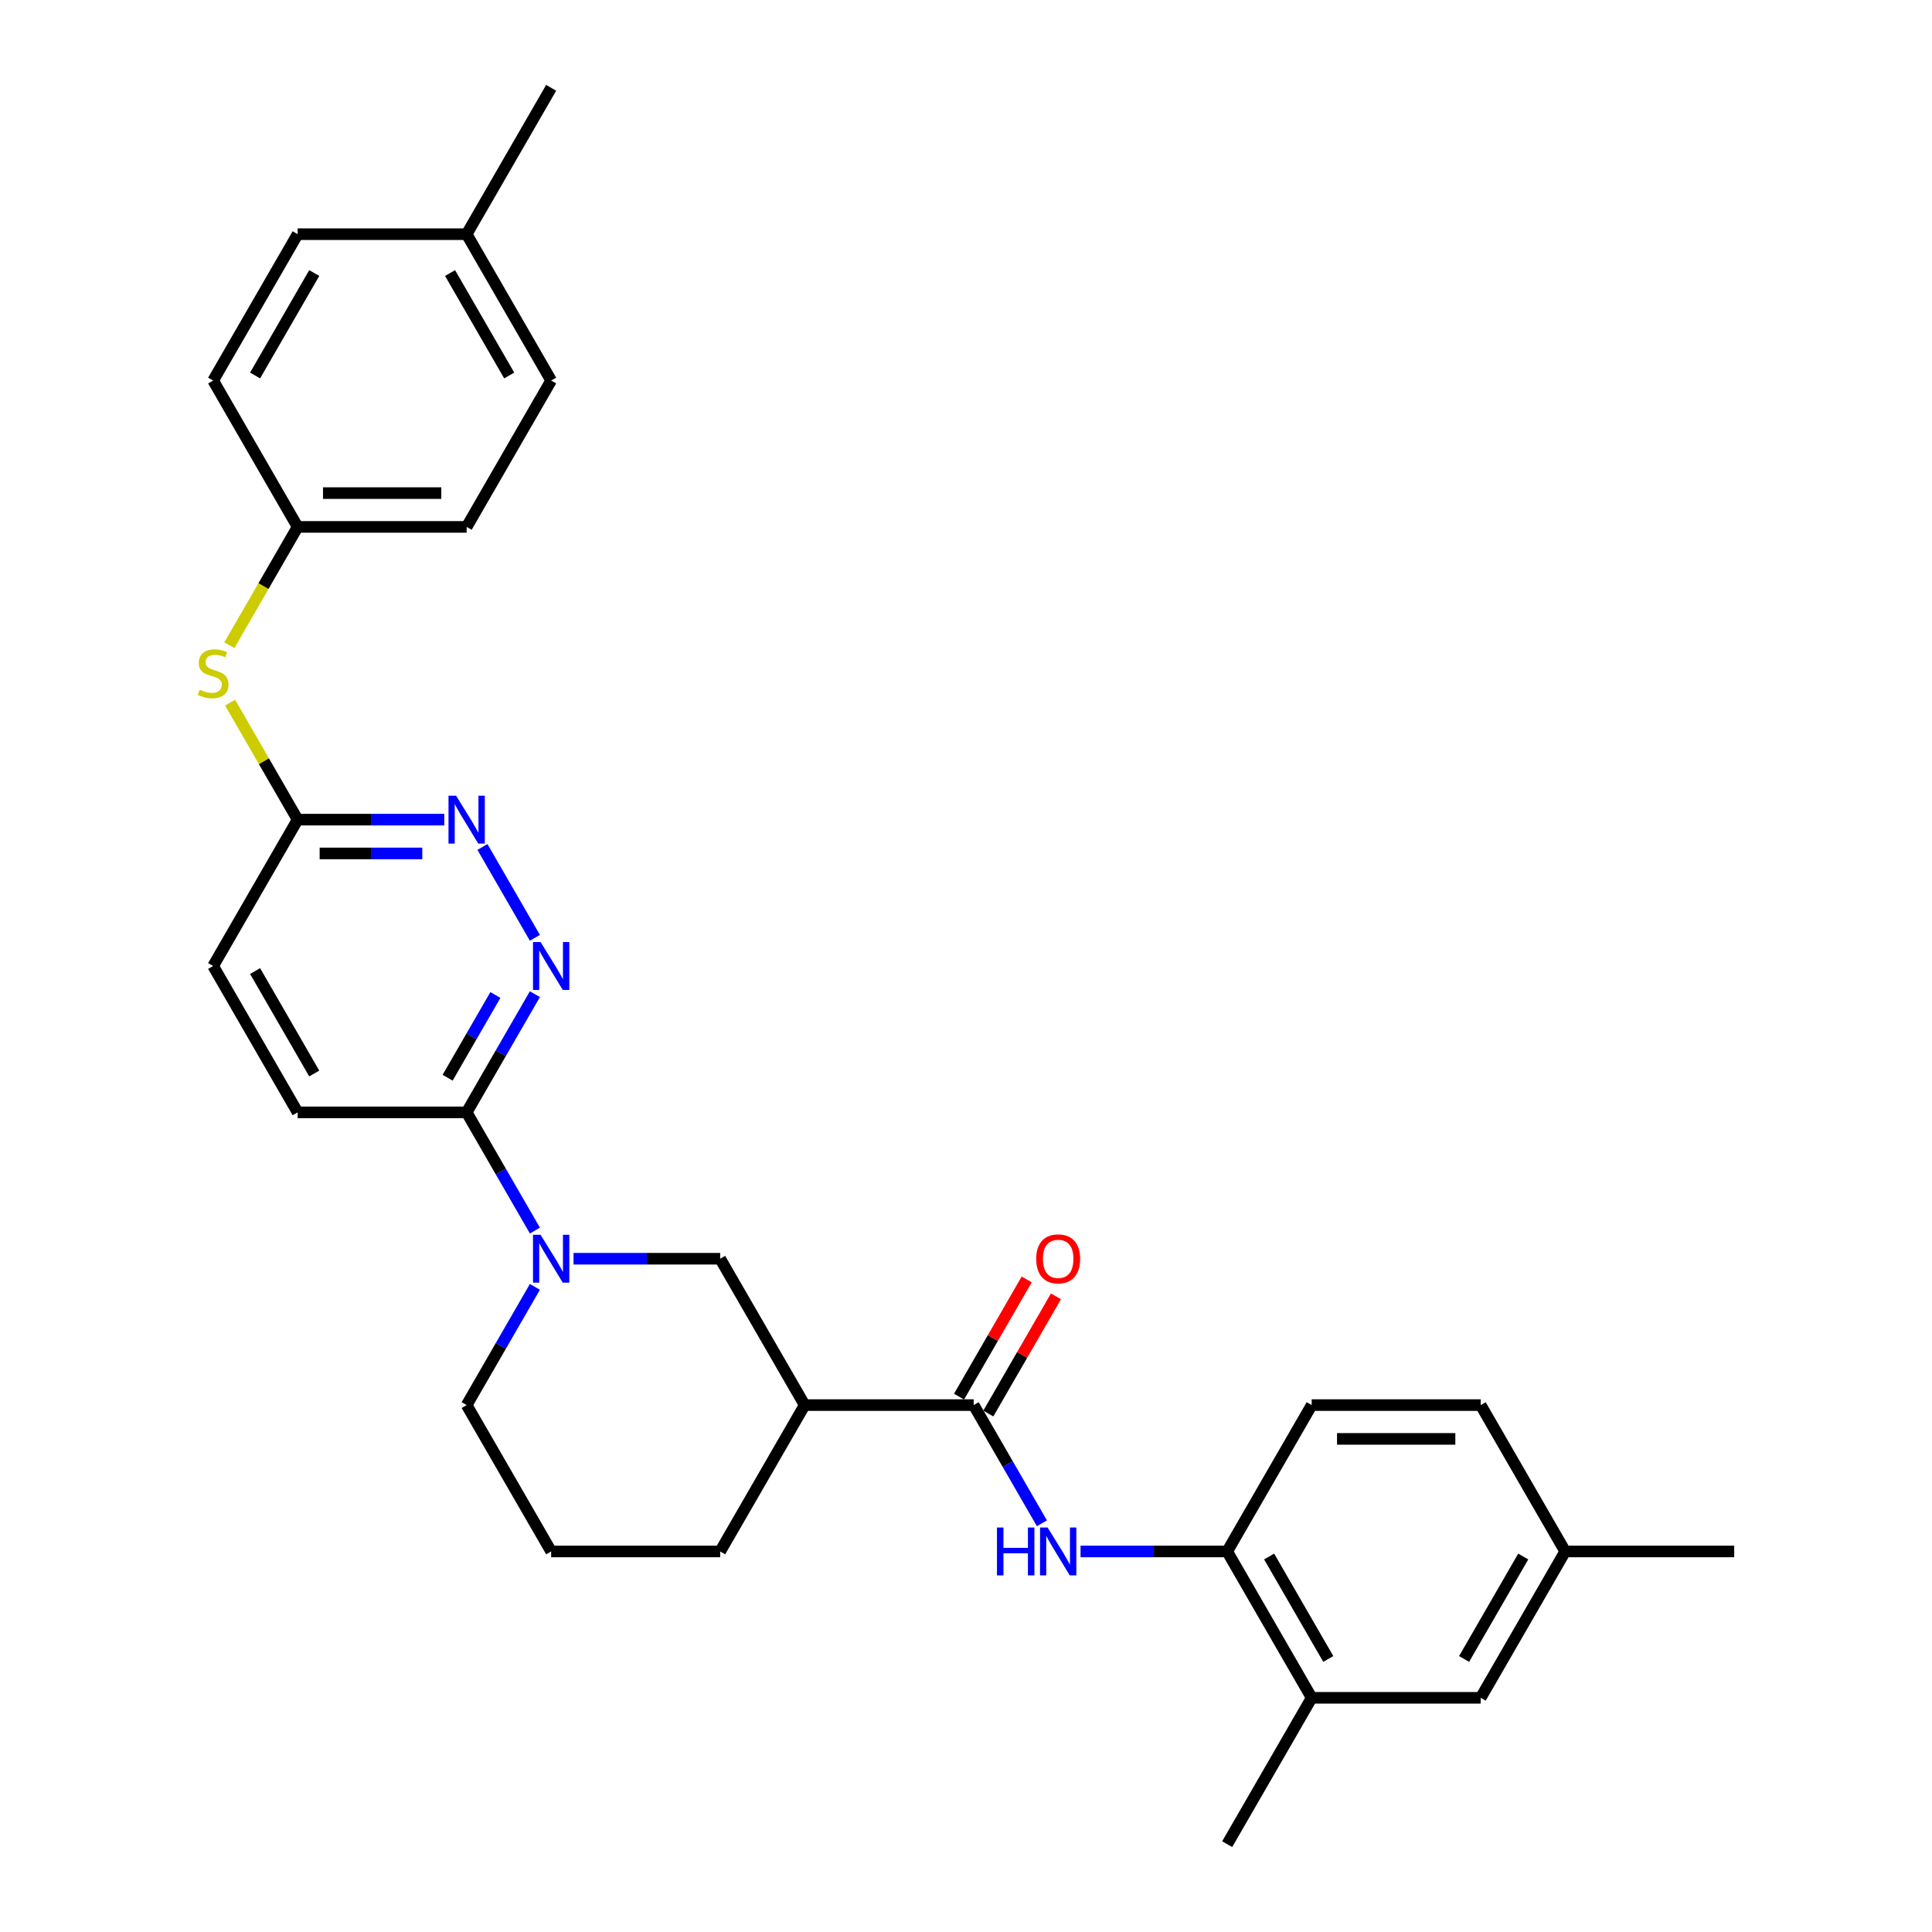 <?xml version='1.0' encoding='iso-8859-1'?>
<svg version='1.1' baseProfile='full'
              xmlns='http://www.w3.org/2000/svg'
                      xmlns:rdkit='http://www.rdkit.org/xml'
                      xmlns:xlink='http://www.w3.org/1999/xlink'
                  xml:space='preserve'
width='1000px' height='1000px' viewBox='0 0 1000 1000'>
<!-- END OF HEADER -->
<rect style='opacity:1.0;fill:#FFFFFF;stroke:none' width='1000' height='1000' x='0' y='0'> </rect>
<path class='bond-4' d='M 276.864,636.941 L 259.202,606.35' style='fill:none;fill-rule:evenodd;stroke:#0000FF;stroke-width:6px;stroke-linecap:butt;stroke-linejoin:miter;stroke-opacity:1' />
<path class='bond-4' d='M 259.202,606.35 L 241.54,575.758' style='fill:none;fill-rule:evenodd;stroke:#000000;stroke-width:6px;stroke-linecap:butt;stroke-linejoin:miter;stroke-opacity:1' />
<path class='bond-6' d='M 296.86,651.515 L 334.808,651.515' style='fill:none;fill-rule:evenodd;stroke:#0000FF;stroke-width:6px;stroke-linecap:butt;stroke-linejoin:miter;stroke-opacity:1' />
<path class='bond-6' d='M 334.808,651.515 L 372.755,651.515' style='fill:none;fill-rule:evenodd;stroke:#000000;stroke-width:6px;stroke-linecap:butt;stroke-linejoin:miter;stroke-opacity:1' />
<path class='bond-18' d='M 276.864,666.089 L 259.202,696.681' style='fill:none;fill-rule:evenodd;stroke:#0000FF;stroke-width:6px;stroke-linecap:butt;stroke-linejoin:miter;stroke-opacity:1' />
<path class='bond-18' d='M 259.202,696.681 L 241.54,727.273' style='fill:none;fill-rule:evenodd;stroke:#000000;stroke-width:6px;stroke-linecap:butt;stroke-linejoin:miter;stroke-opacity:1' />
<path class='bond-0' d='M 503.971,727.273 L 416.494,727.273' style='fill:none;fill-rule:evenodd;stroke:#000000;stroke-width:6px;stroke-linecap:butt;stroke-linejoin:miter;stroke-opacity:1' />
<path class='bond-3' d='M 503.971,727.273 L 521.634,757.865' style='fill:none;fill-rule:evenodd;stroke:#000000;stroke-width:6px;stroke-linecap:butt;stroke-linejoin:miter;stroke-opacity:1' />
<path class='bond-3' d='M 521.634,757.865 L 539.296,788.457' style='fill:none;fill-rule:evenodd;stroke:#0000FF;stroke-width:6px;stroke-linecap:butt;stroke-linejoin:miter;stroke-opacity:1' />
<path class='bond-11' d='M 511.547,731.647 L 529.058,701.317' style='fill:none;fill-rule:evenodd;stroke:#000000;stroke-width:6px;stroke-linecap:butt;stroke-linejoin:miter;stroke-opacity:1' />
<path class='bond-11' d='M 529.058,701.317 L 546.569,670.988' style='fill:none;fill-rule:evenodd;stroke:#FF0000;stroke-width:6px;stroke-linecap:butt;stroke-linejoin:miter;stroke-opacity:1' />
<path class='bond-11' d='M 496.396,722.899 L 513.906,692.569' style='fill:none;fill-rule:evenodd;stroke:#000000;stroke-width:6px;stroke-linecap:butt;stroke-linejoin:miter;stroke-opacity:1' />
<path class='bond-11' d='M 513.906,692.569 L 531.417,662.24' style='fill:none;fill-rule:evenodd;stroke:#FF0000;stroke-width:6px;stroke-linecap:butt;stroke-linejoin:miter;stroke-opacity:1' />
<path class='bond-1' d='M 416.494,727.273 L 372.755,651.515' style='fill:none;fill-rule:evenodd;stroke:#000000;stroke-width:6px;stroke-linecap:butt;stroke-linejoin:miter;stroke-opacity:1' />
<path class='bond-30' d='M 416.494,727.273 L 372.755,803.03' style='fill:none;fill-rule:evenodd;stroke:#000000;stroke-width:6px;stroke-linecap:butt;stroke-linejoin:miter;stroke-opacity:1' />
<path class='bond-2' d='M 276.864,514.574 L 259.202,545.166' style='fill:none;fill-rule:evenodd;stroke:#0000FF;stroke-width:6px;stroke-linecap:butt;stroke-linejoin:miter;stroke-opacity:1' />
<path class='bond-2' d='M 259.202,545.166 L 241.54,575.758' style='fill:none;fill-rule:evenodd;stroke:#000000;stroke-width:6px;stroke-linecap:butt;stroke-linejoin:miter;stroke-opacity:1' />
<path class='bond-2' d='M 256.414,515.004 L 244.05,536.418' style='fill:none;fill-rule:evenodd;stroke:#0000FF;stroke-width:6px;stroke-linecap:butt;stroke-linejoin:miter;stroke-opacity:1' />
<path class='bond-2' d='M 244.05,536.418 L 231.687,557.832' style='fill:none;fill-rule:evenodd;stroke:#000000;stroke-width:6px;stroke-linecap:butt;stroke-linejoin:miter;stroke-opacity:1' />
<path class='bond-5' d='M 276.864,485.426 L 249.711,438.395' style='fill:none;fill-rule:evenodd;stroke:#0000FF;stroke-width:6px;stroke-linecap:butt;stroke-linejoin:miter;stroke-opacity:1' />
<path class='bond-7' d='M 559.292,803.03 L 597.24,803.03' style='fill:none;fill-rule:evenodd;stroke:#0000FF;stroke-width:6px;stroke-linecap:butt;stroke-linejoin:miter;stroke-opacity:1' />
<path class='bond-7' d='M 597.24,803.03 L 635.187,803.03' style='fill:none;fill-rule:evenodd;stroke:#000000;stroke-width:6px;stroke-linecap:butt;stroke-linejoin:miter;stroke-opacity:1' />
<path class='bond-13' d='M 241.54,575.758 L 154.062,575.758' style='fill:none;fill-rule:evenodd;stroke:#000000;stroke-width:6px;stroke-linecap:butt;stroke-linejoin:miter;stroke-opacity:1' />
<path class='bond-31' d='M 229.958,424.242 L 192.01,424.242' style='fill:none;fill-rule:evenodd;stroke:#0000FF;stroke-width:6px;stroke-linecap:butt;stroke-linejoin:miter;stroke-opacity:1' />
<path class='bond-31' d='M 192.01,424.242 L 154.062,424.242' style='fill:none;fill-rule:evenodd;stroke:#000000;stroke-width:6px;stroke-linecap:butt;stroke-linejoin:miter;stroke-opacity:1' />
<path class='bond-31' d='M 218.573,441.738 L 192.01,441.738' style='fill:none;fill-rule:evenodd;stroke:#0000FF;stroke-width:6px;stroke-linecap:butt;stroke-linejoin:miter;stroke-opacity:1' />
<path class='bond-31' d='M 192.01,441.738 L 165.447,441.738' style='fill:none;fill-rule:evenodd;stroke:#000000;stroke-width:6px;stroke-linecap:butt;stroke-linejoin:miter;stroke-opacity:1' />
<path class='bond-9' d='M 635.187,803.03 L 678.926,878.788' style='fill:none;fill-rule:evenodd;stroke:#000000;stroke-width:6px;stroke-linecap:butt;stroke-linejoin:miter;stroke-opacity:1' />
<path class='bond-9' d='M 656.9,805.646 L 687.517,858.677' style='fill:none;fill-rule:evenodd;stroke:#000000;stroke-width:6px;stroke-linecap:butt;stroke-linejoin:miter;stroke-opacity:1' />
<path class='bond-14' d='M 635.187,803.03 L 678.926,727.273' style='fill:none;fill-rule:evenodd;stroke:#000000;stroke-width:6px;stroke-linecap:butt;stroke-linejoin:miter;stroke-opacity:1' />
<path class='bond-8' d='M 154.062,424.242 L 110.324,500' style='fill:none;fill-rule:evenodd;stroke:#000000;stroke-width:6px;stroke-linecap:butt;stroke-linejoin:miter;stroke-opacity:1' />
<path class='bond-10' d='M 154.062,424.242 L 136.582,393.965' style='fill:none;fill-rule:evenodd;stroke:#000000;stroke-width:6px;stroke-linecap:butt;stroke-linejoin:miter;stroke-opacity:1' />
<path class='bond-10' d='M 136.582,393.965 L 119.101,363.688' style='fill:none;fill-rule:evenodd;stroke:#CCCC00;stroke-width:6px;stroke-linecap:butt;stroke-linejoin:miter;stroke-opacity:1' />
<path class='bond-12' d='M 678.926,878.788 L 766.403,878.788' style='fill:none;fill-rule:evenodd;stroke:#000000;stroke-width:6px;stroke-linecap:butt;stroke-linejoin:miter;stroke-opacity:1' />
<path class='bond-27' d='M 678.926,878.788 L 635.187,954.545' style='fill:none;fill-rule:evenodd;stroke:#000000;stroke-width:6px;stroke-linecap:butt;stroke-linejoin:miter;stroke-opacity:1' />
<path class='bond-15' d='M 118.717,333.946 L 136.39,303.337' style='fill:none;fill-rule:evenodd;stroke:#CCCC00;stroke-width:6px;stroke-linecap:butt;stroke-linejoin:miter;stroke-opacity:1' />
<path class='bond-15' d='M 136.39,303.337 L 154.062,272.727' style='fill:none;fill-rule:evenodd;stroke:#000000;stroke-width:6px;stroke-linecap:butt;stroke-linejoin:miter;stroke-opacity:1' />
<path class='bond-32' d='M 766.403,878.788 L 810.142,803.03' style='fill:none;fill-rule:evenodd;stroke:#000000;stroke-width:6px;stroke-linecap:butt;stroke-linejoin:miter;stroke-opacity:1' />
<path class='bond-32' d='M 757.813,858.677 L 788.43,805.646' style='fill:none;fill-rule:evenodd;stroke:#000000;stroke-width:6px;stroke-linecap:butt;stroke-linejoin:miter;stroke-opacity:1' />
<path class='bond-16' d='M 154.062,575.758 L 110.324,500' style='fill:none;fill-rule:evenodd;stroke:#000000;stroke-width:6px;stroke-linecap:butt;stroke-linejoin:miter;stroke-opacity:1' />
<path class='bond-16' d='M 162.653,555.646 L 132.036,502.616' style='fill:none;fill-rule:evenodd;stroke:#000000;stroke-width:6px;stroke-linecap:butt;stroke-linejoin:miter;stroke-opacity:1' />
<path class='bond-19' d='M 678.926,727.273 L 766.403,727.273' style='fill:none;fill-rule:evenodd;stroke:#000000;stroke-width:6px;stroke-linecap:butt;stroke-linejoin:miter;stroke-opacity:1' />
<path class='bond-19' d='M 692.048,744.768 L 753.282,744.768' style='fill:none;fill-rule:evenodd;stroke:#000000;stroke-width:6px;stroke-linecap:butt;stroke-linejoin:miter;stroke-opacity:1' />
<path class='bond-22' d='M 154.062,272.727 L 110.324,196.97' style='fill:none;fill-rule:evenodd;stroke:#000000;stroke-width:6px;stroke-linecap:butt;stroke-linejoin:miter;stroke-opacity:1' />
<path class='bond-23' d='M 154.062,272.727 L 241.54,272.727' style='fill:none;fill-rule:evenodd;stroke:#000000;stroke-width:6px;stroke-linecap:butt;stroke-linejoin:miter;stroke-opacity:1' />
<path class='bond-23' d='M 167.184,255.232 L 228.418,255.232' style='fill:none;fill-rule:evenodd;stroke:#000000;stroke-width:6px;stroke-linecap:butt;stroke-linejoin:miter;stroke-opacity:1' />
<path class='bond-17' d='M 810.142,803.03 L 766.403,727.273' style='fill:none;fill-rule:evenodd;stroke:#000000;stroke-width:6px;stroke-linecap:butt;stroke-linejoin:miter;stroke-opacity:1' />
<path class='bond-28' d='M 810.142,803.03 L 897.619,803.03' style='fill:none;fill-rule:evenodd;stroke:#000000;stroke-width:6px;stroke-linecap:butt;stroke-linejoin:miter;stroke-opacity:1' />
<path class='bond-26' d='M 241.54,727.273 L 285.278,803.03' style='fill:none;fill-rule:evenodd;stroke:#000000;stroke-width:6px;stroke-linecap:butt;stroke-linejoin:miter;stroke-opacity:1' />
<path class='bond-20' d='M 241.54,121.212 L 285.278,196.97' style='fill:none;fill-rule:evenodd;stroke:#000000;stroke-width:6px;stroke-linecap:butt;stroke-linejoin:miter;stroke-opacity:1' />
<path class='bond-20' d='M 232.949,141.323 L 263.566,194.354' style='fill:none;fill-rule:evenodd;stroke:#000000;stroke-width:6px;stroke-linecap:butt;stroke-linejoin:miter;stroke-opacity:1' />
<path class='bond-29' d='M 241.54,121.212 L 285.278,45.455' style='fill:none;fill-rule:evenodd;stroke:#000000;stroke-width:6px;stroke-linecap:butt;stroke-linejoin:miter;stroke-opacity:1' />
<path class='bond-33' d='M 241.54,121.212 L 154.062,121.212' style='fill:none;fill-rule:evenodd;stroke:#000000;stroke-width:6px;stroke-linecap:butt;stroke-linejoin:miter;stroke-opacity:1' />
<path class='bond-21' d='M 372.755,803.03 L 285.278,803.03' style='fill:none;fill-rule:evenodd;stroke:#000000;stroke-width:6px;stroke-linecap:butt;stroke-linejoin:miter;stroke-opacity:1' />
<path class='bond-25' d='M 110.324,196.97 L 154.062,121.212' style='fill:none;fill-rule:evenodd;stroke:#000000;stroke-width:6px;stroke-linecap:butt;stroke-linejoin:miter;stroke-opacity:1' />
<path class='bond-25' d='M 132.036,194.354 L 162.653,141.323' style='fill:none;fill-rule:evenodd;stroke:#000000;stroke-width:6px;stroke-linecap:butt;stroke-linejoin:miter;stroke-opacity:1' />
<path class='bond-24' d='M 241.54,272.727 L 285.278,196.97' style='fill:none;fill-rule:evenodd;stroke:#000000;stroke-width:6px;stroke-linecap:butt;stroke-linejoin:miter;stroke-opacity:1' />
<path  class='atom-0' d='M 279.802 639.128
L 287.92 652.25
Q 288.725 653.545, 290.019 655.889
Q 291.314 658.233, 291.384 658.373
L 291.384 639.128
L 294.673 639.128
L 294.673 663.902
L 291.279 663.902
L 282.566 649.556
Q 281.552 647.876, 280.467 645.952
Q 279.417 644.027, 279.102 643.432
L 279.102 663.902
L 275.883 663.902
L 275.883 639.128
L 279.802 639.128
' fill='#0000FF'/>
<path  class='atom-3' d='M 279.802 487.613
L 287.92 500.735
Q 288.725 502.029, 290.019 504.374
Q 291.314 506.718, 291.384 506.858
L 291.384 487.613
L 294.673 487.613
L 294.673 512.387
L 291.279 512.387
L 282.566 498.041
Q 281.552 496.361, 280.467 494.436
Q 279.417 492.512, 279.102 491.917
L 279.102 512.387
L 275.883 512.387
L 275.883 487.613
L 279.802 487.613
' fill='#0000FF'/>
<path  class='atom-4' d='M 516.026 790.644
L 519.385 790.644
L 519.385 801.176
L 532.052 801.176
L 532.052 790.644
L 535.411 790.644
L 535.411 815.417
L 532.052 815.417
L 532.052 803.975
L 519.385 803.975
L 519.385 815.417
L 516.026 815.417
L 516.026 790.644
' fill='#0000FF'/>
<path  class='atom-4' d='M 542.234 790.644
L 550.352 803.765
Q 551.157 805.06, 552.451 807.404
Q 553.746 809.749, 553.816 809.889
L 553.816 790.644
L 557.105 790.644
L 557.105 815.417
L 553.711 815.417
L 544.998 801.071
Q 543.984 799.391, 542.899 797.467
Q 541.849 795.542, 541.534 794.947
L 541.534 815.417
L 538.315 815.417
L 538.315 790.644
L 542.234 790.644
' fill='#0000FF'/>
<path  class='atom-6' d='M 236.063 411.856
L 244.181 424.977
Q 244.986 426.272, 246.281 428.616
Q 247.575 430.961, 247.645 431.101
L 247.645 411.856
L 250.935 411.856
L 250.935 436.629
L 247.54 436.629
L 238.828 422.283
Q 237.813 420.603, 236.728 418.679
Q 235.679 416.754, 235.364 416.16
L 235.364 436.629
L 232.144 436.629
L 232.144 411.856
L 236.063 411.856
' fill='#0000FF'/>
<path  class='atom-11' d='M 103.325 356.988
Q 103.605 357.093, 104.76 357.582
Q 105.915 358.072, 107.174 358.387
Q 108.469 358.667, 109.729 358.667
Q 112.073 358.667, 113.438 357.547
Q 114.802 356.393, 114.802 354.398
Q 114.802 353.034, 114.103 352.194
Q 113.438 351.354, 112.388 350.899
Q 111.338 350.444, 109.589 349.919
Q 107.384 349.255, 106.055 348.625
Q 104.76 347.995, 103.815 346.665
Q 102.905 345.336, 102.905 343.096
Q 102.905 339.982, 105.005 338.058
Q 107.139 336.133, 111.338 336.133
Q 114.208 336.133, 117.462 337.498
L 116.657 340.192
Q 113.683 338.967, 111.443 338.967
Q 109.029 338.967, 107.699 339.982
Q 106.37 340.962, 106.405 342.676
Q 106.405 344.006, 107.069 344.811
Q 107.769 345.616, 108.749 346.07
Q 109.764 346.525, 111.443 347.05
Q 113.683 347.75, 115.012 348.45
Q 116.342 349.15, 117.287 350.584
Q 118.266 351.984, 118.266 354.398
Q 118.266 357.827, 115.957 359.682
Q 113.683 361.501, 109.869 361.501
Q 107.664 361.501, 105.985 361.012
Q 104.34 360.557, 102.381 359.752
L 103.325 356.988
' fill='#CCCC00'/>
<path  class='atom-12' d='M 536.338 651.585
Q 536.338 645.637, 539.277 642.313
Q 542.217 638.988, 547.71 638.988
Q 553.204 638.988, 556.143 642.313
Q 559.082 645.637, 559.082 651.585
Q 559.082 657.604, 556.108 661.033
Q 553.134 664.427, 547.71 664.427
Q 542.252 664.427, 539.277 661.033
Q 536.338 657.639, 536.338 651.585
M 547.71 661.628
Q 551.489 661.628, 553.519 659.108
Q 555.583 656.554, 555.583 651.585
Q 555.583 646.721, 553.519 644.272
Q 551.489 641.788, 547.71 641.788
Q 543.931 641.788, 541.867 644.237
Q 539.837 646.686, 539.837 651.585
Q 539.837 656.589, 541.867 659.108
Q 543.931 661.628, 547.71 661.628
' fill='#FF0000'/>
</svg>
